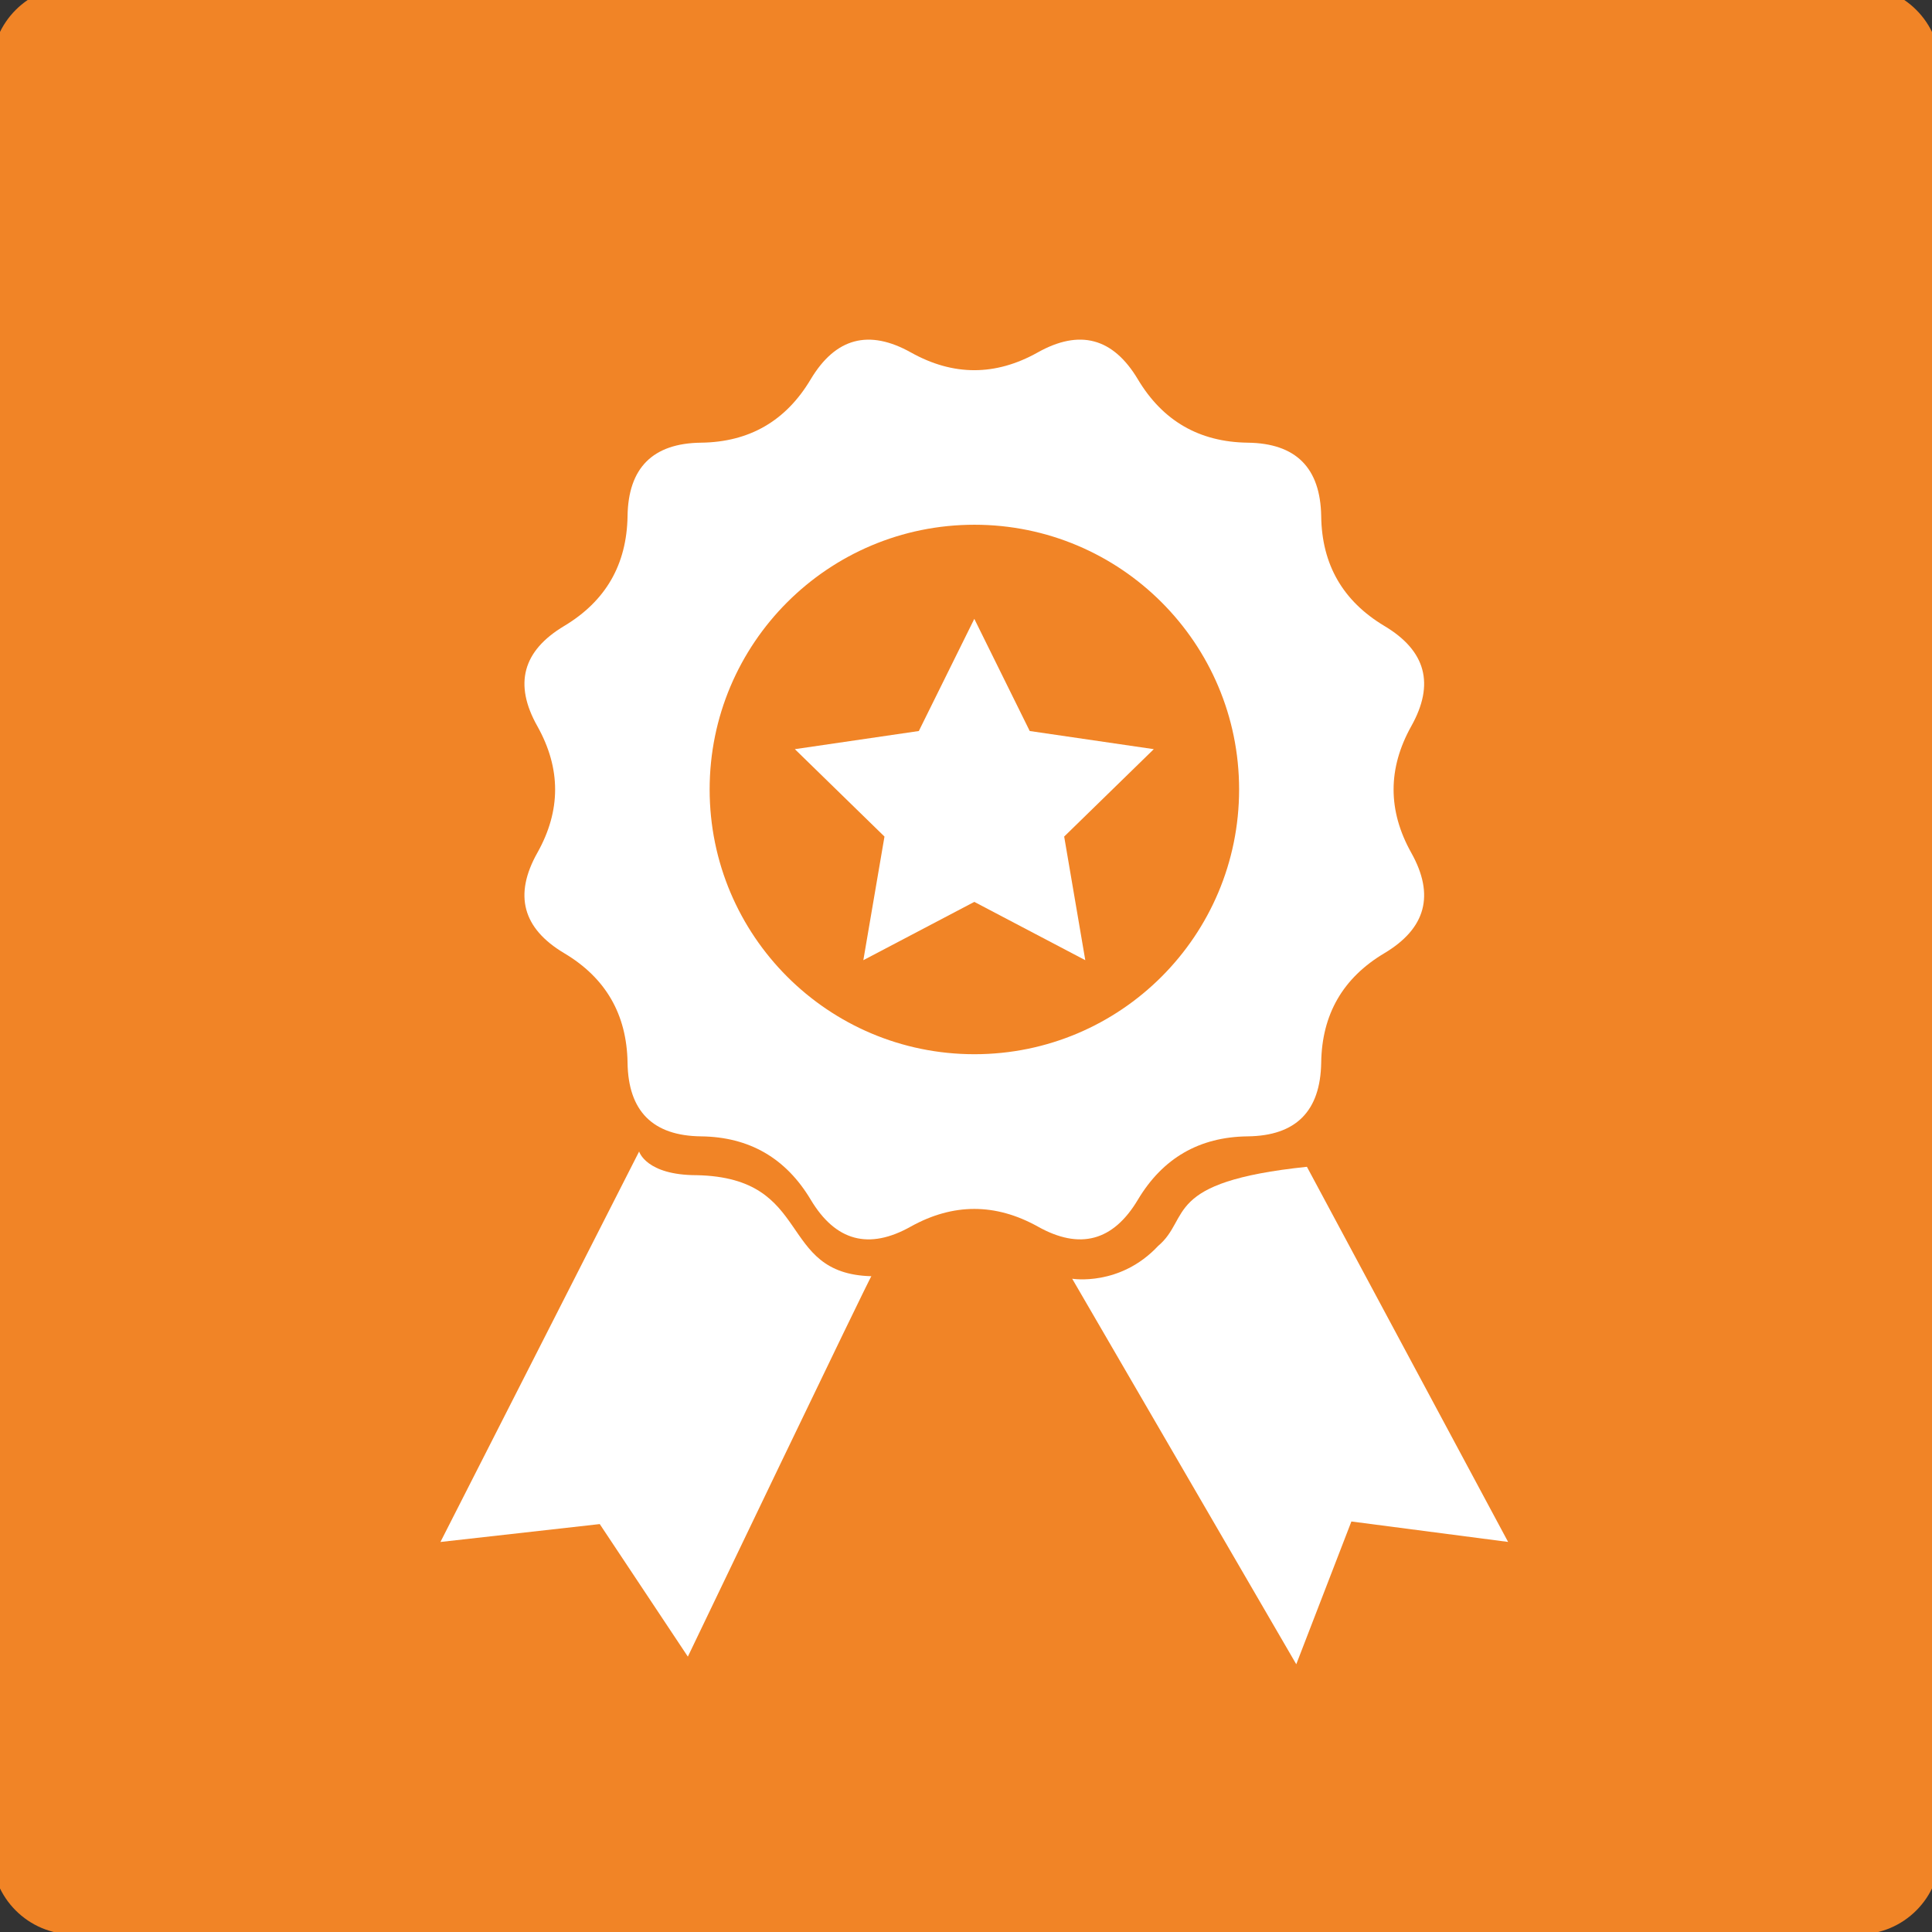 <?xml version="1.0" encoding="utf-8"?>
<!-- Generator: Adobe Illustrator 16.0.0, SVG Export Plug-In . SVG Version: 6.00 Build 0)  -->
<!DOCTYPE svg PUBLIC "-//W3C//DTD SVG 1.1//EN" "http://www.w3.org/Graphics/SVG/1.1/DTD/svg11.dtd">
<svg version="1.1" xmlns="http://www.w3.org/2000/svg" xmlns:xlink="http://www.w3.org/1999/xlink" x="0px" y="0px"
	 width="118.33px" height="118.33px" viewBox="0 0 118.33 118.33" enable-background="new 0 0 118.33 118.33" xml:space="preserve">
<rect x="0" y="0" width="118.33" height="118.33" fill="#333333" stroke="none"/>
<g id="_x31_200" display="none">
</g>
<g id="Layer_7" display="none">
</g>
<g id="Layer_8">
	<path fill="#F18426" d="M118.832,113.476c0,2.762-2.238,5-5,5H4.498c-2.761,0-5-2.238-5-5V4.142c0-2.761,2.239-5,5-5h109.334
		c2.762,0,5,2.239,5,5V113.476z"/>
	<g>
		<path fill="#FFFFFF" d="M69.695,73.475c1.519-2.54,3.754-3.84,6.717-3.876c2.964-0.033,4.459-1.543,4.508-4.513
			c0.041-2.957,1.328-5.192,3.868-6.704c2.547-1.52,3.099-3.564,1.648-6.152c-1.443-2.582-1.443-5.162,0-7.752
			c1.45-2.582,0.901-4.622-1.648-6.141c-2.54-1.523-3.83-3.755-3.868-6.724c-0.049-2.956-1.544-4.466-4.508-4.5
			c-2.963-0.042-5.198-1.335-6.717-3.875c-1.52-2.547-3.563-3.098-6.146-1.648c-2.581,1.444-5.169,1.444-7.752,0
			c-2.585-1.447-4.627-0.899-6.148,1.648c-1.516,2.544-3.754,3.838-6.713,3.875c-2.956,0.035-4.459,1.544-4.5,4.5
			c-0.05,2.969-1.337,5.198-3.877,6.724c-2.545,1.52-3.104,3.557-1.647,6.141c1.45,2.589,1.45,5.17,0,7.752
			c-1.457,2.588-0.902,4.635,1.647,6.152c2.54,1.512,3.83,3.747,3.877,6.704c0.041,2.965,1.544,4.48,4.5,4.513
			c2.963,0.036,5.197,1.336,6.717,3.876c1.521,2.546,3.564,3.098,6.145,1.641c2.583-1.43,5.171-1.43,7.752,0
			C66.132,76.57,68.179,76.021,69.695,73.475z M59.682,64.568c-8.958,0-16.218-7.259-16.218-16.218
			c0-8.951,7.26-16.211,16.218-16.211c8.952,0,16.21,7.26,16.21,16.211C75.892,57.309,68.634,64.568,59.682,64.568z"/>
		<path fill="#FFFFFF" d="M42.677,71.977c-3.116,0-3.532-1.451-3.532-1.451L26.976,94.442l9.757-1.096l5.396,8.118
			c0,0,11.242-23.455,11.242-23.299C47.544,78.02,49.863,72.131,42.677,71.977z"/>
		<path fill="#FFFFFF" d="M80.045,71.463c-8.89,0.929-7.081,3.136-9.114,4.849c-2.338,2.497-5.262,2.007-5.262,2.007l13.724,23.612
			l3.376-8.744l9.598,1.252L80.045,71.463z"/>
		<polygon fill="#FFFFFF" points="63.068,44.773 59.674,37.903 56.276,44.773 48.683,45.884 54.172,51.237 52.877,58.809 
			59.674,55.238 66.471,58.809 65.178,51.237 70.667,45.884 		"/>
	</g>
</g>
<g id="HIBAÜZIK" display="none">
</g>
</svg>
